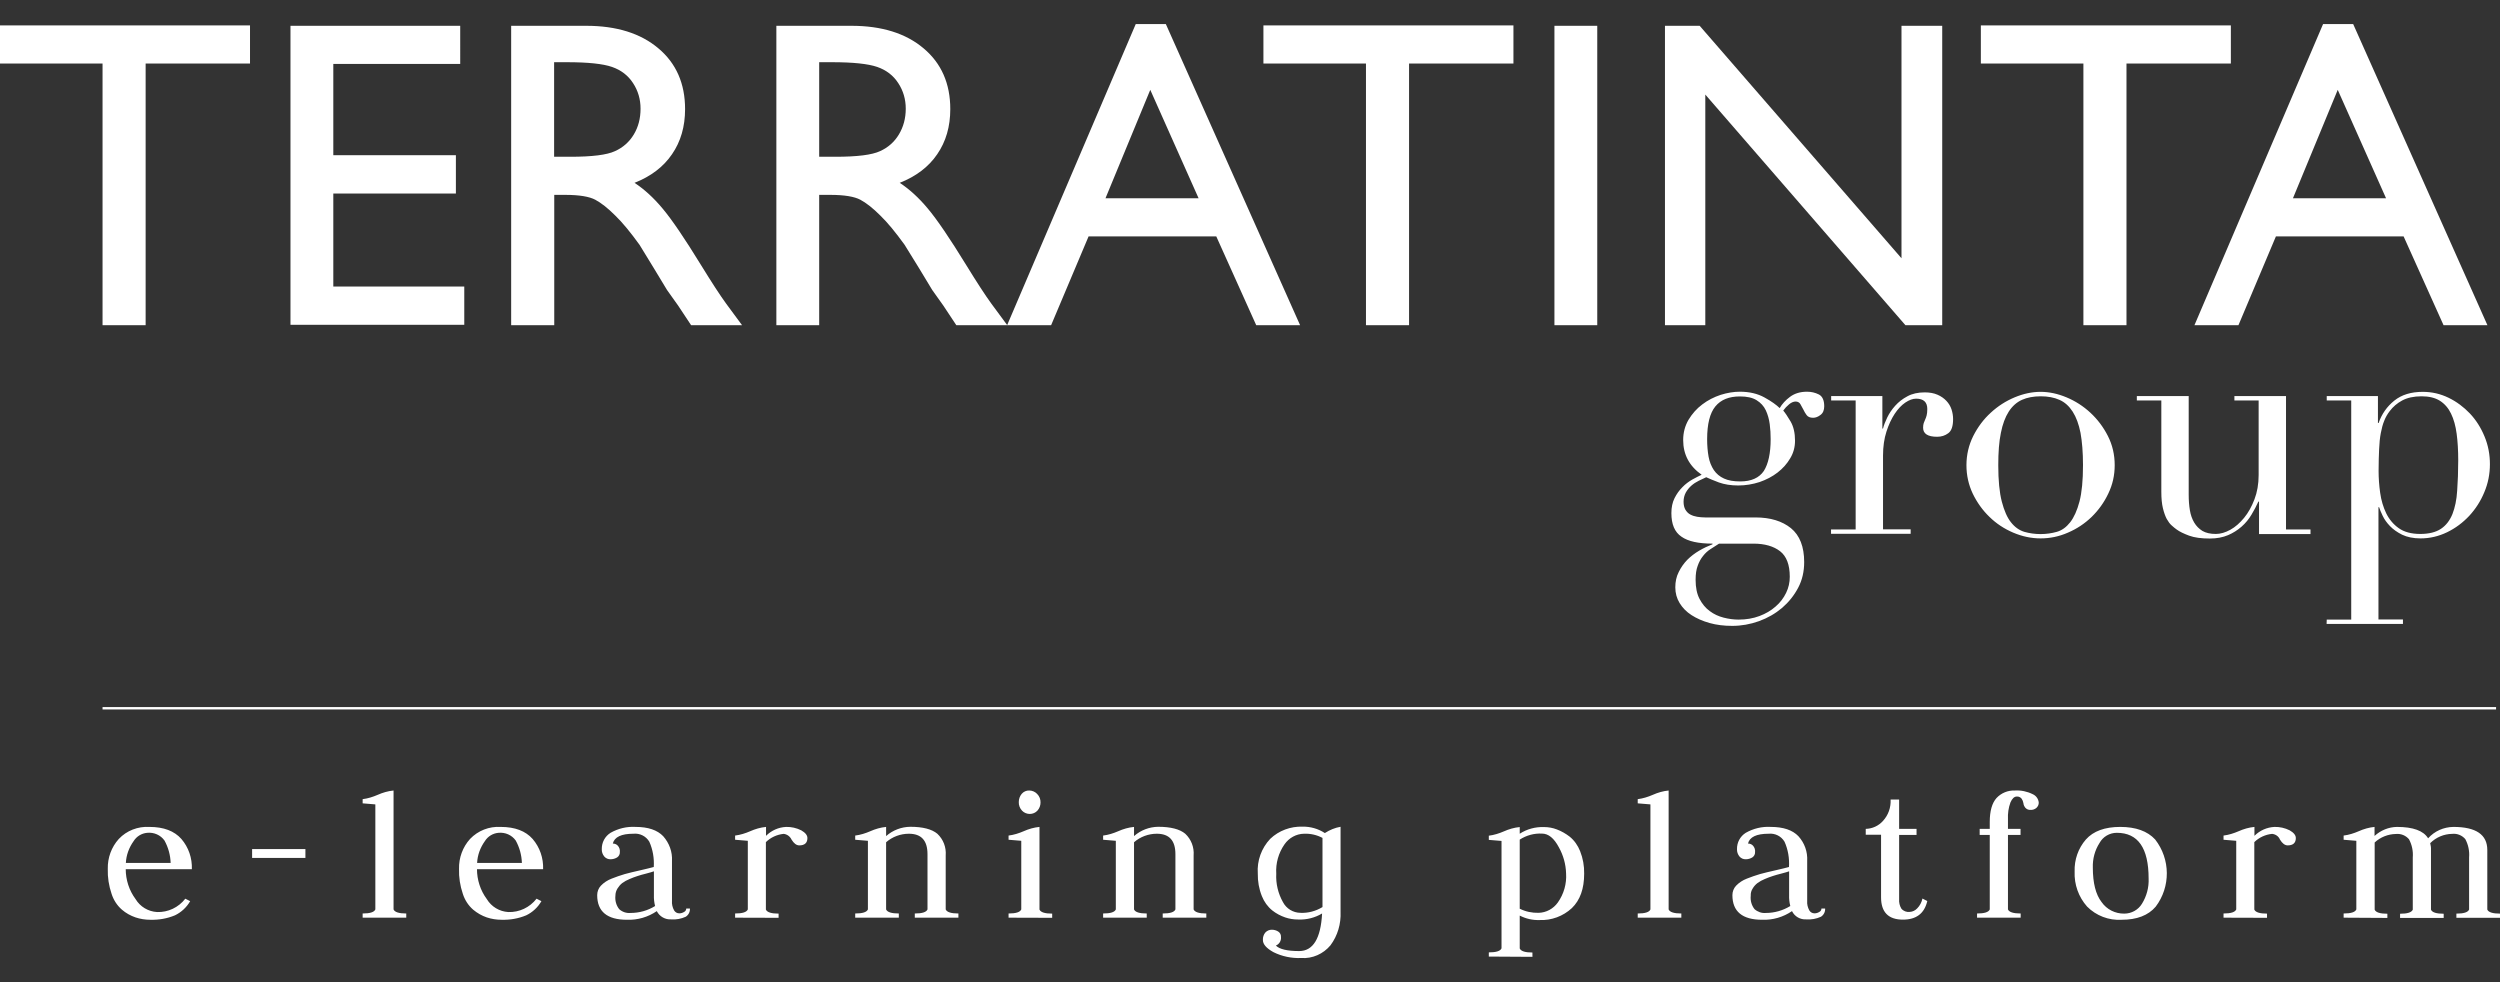 <?xml version="1.0" encoding="utf-8"?>
<!-- Generator: Adobe Illustrator 27.5.0, SVG Export Plug-In . SVG Version: 6.00 Build 0)  -->
<svg version="1.1" id="Livello_1" xmlns="http://www.w3.org/2000/svg" xmlns:xlink="http://www.w3.org/1999/xlink" x="0px" y="0px"
	 width="190.89px" height="75px" viewBox="0 0 190.89 75" enable-background="new 0 0 190.89 75" xml:space="preserve">
<rect x="0" y="0" width="190.89" height="75" fill="#333333" stroke="none"/>
<g>
	<path fill="#FFFFFF" d="M0,1.94v2.91h7.83v19.98h3.29V4.85h7.97V1.94H0z M22.18,1.97V24.8h13.27v-2.92h-10v-7.1h9.36v-2.93h-9.36
		V4.88h9.69V1.97L22.18,1.97z M39.03,24.83V1.97h5.73c2.31,0,4.15,0.57,5.51,1.72c1.36,1.14,2.04,2.69,2.04,4.64
		c0,1.33-0.33,2.48-1,3.45c-0.66,0.97-1.62,1.69-2.86,2.18c0.73,0.48,1.45,1.13,2.14,1.96c0.7,0.83,1.68,2.27,2.95,4.34
		c0.8,1.3,1.43,2.27,1.91,2.93l1.21,1.64h-3.89l-1-1.51c-0.03-0.05-0.1-0.15-0.2-0.28l-0.64-0.9l-1.01-1.67l-1.09-1.78
		c-0.68-0.94-1.29-1.69-1.86-2.24c-0.56-0.56-1.07-0.96-1.52-1.2c-0.45-0.24-1.22-0.37-2.28-0.37h-0.85v9.95
		C42.32,24.83,39.03,24.83,39.03,24.83z M43.29,4.75h-0.98v7.22h1.24c1.66,0,2.79-0.14,3.41-0.43c0.62-0.28,1.1-0.71,1.44-1.28
		c0.34-0.57,0.51-1.22,0.51-1.96c0-0.72-0.19-1.37-0.57-1.95c-0.38-0.59-0.92-1-1.61-1.24C46.04,4.87,44.89,4.75,43.29,4.75
		 M59.28,24.83V1.97h5.73c2.31,0,4.15,0.57,5.51,1.72c1.36,1.14,2.04,2.69,2.04,4.64c0,1.33-0.33,2.48-1,3.45
		c-0.66,0.97-1.62,1.69-2.86,2.18c0.73,0.48,1.45,1.13,2.14,1.96c0.7,0.83,1.68,2.27,2.95,4.34c0.8,1.3,1.43,2.27,1.91,2.93
		l1.21,1.64h-3.89l-1-1.51c-0.03-0.05-0.1-0.15-0.2-0.28l-0.64-0.9l-1.01-1.67l-1.1-1.78c-0.68-0.94-1.29-1.69-1.86-2.24
		c-0.56-0.56-1.07-0.96-1.52-1.2c-0.45-0.24-1.22-0.37-2.29-0.37h-0.85v9.95L59.28,24.83L59.28,24.83z M63.53,4.75h-0.98v7.22h1.24
		c1.66,0,2.79-0.14,3.41-0.43c0.62-0.28,1.1-0.71,1.44-1.28c0.34-0.57,0.52-1.22,0.52-1.96c0-0.72-0.19-1.37-0.57-1.95
		c-0.38-0.59-0.92-1-1.61-1.24C66.28,4.87,65.13,4.75,63.53,4.75"/>
	<path fill="#FFFFFF" d="M86.72,1.84h2.3l10.25,22.99h-3.35l-3.05-6.78h-9.75l-2.86,6.78H76.9C76.9,24.83,86.72,1.84,86.72,1.84z
		 M91.52,15.14l-3.69-8.28l-3.42,8.28H91.52z M96.47,1.94h19.09v2.91h-7.97v19.98h-3.29V4.85h-7.83L96.47,1.94z M118.69,1.97h3.27
		v22.86h-3.27V1.97z M145.19,1.97h3.11v22.86h-2.81L130.21,7.22v17.61h-3.08V1.97h2.65l15.41,17.75V1.97z M151.25,1.94h19.09v2.91
		h-7.97v19.98h-3.29V4.85h-7.83V1.94z M177.38,1.84h2.3l10.25,22.99h-3.35l-3.05-6.78h-9.75l-2.86,6.78h-3.36
		C167.56,24.83,177.38,1.84,177.38,1.84z M182.19,15.14l-3.69-8.28l-3.42,8.28H182.19z M127.62,39.18c0-0.44,0.08-0.82,0.24-1.14
		s0.36-0.6,0.6-0.84c0.23-0.24,0.49-0.43,0.75-0.58c0.27-0.15,0.51-0.27,0.72-0.37c-0.94-0.66-1.41-1.54-1.41-2.65
		c0-0.57,0.14-1.09,0.41-1.55c0.28-0.46,0.62-0.85,1.05-1.17c0.42-0.32,0.89-0.56,1.4-0.73c0.51-0.16,1-0.24,1.47-0.24
		c0.73,0,1.36,0.15,1.88,0.44c0.53,0.29,0.91,0.57,1.16,0.81c0.18-0.31,0.44-0.6,0.79-0.86c0.35-0.26,0.78-0.39,1.3-0.39
		c0.32,0,0.62,0.07,0.9,0.21c0.27,0.14,0.41,0.44,0.41,0.9c0,0.29-0.09,0.52-0.28,0.66c-0.19,0.15-0.38,0.22-0.57,0.22
		c-0.23,0-0.39-0.07-0.49-0.2s-0.18-0.27-0.25-0.42c-0.07-0.14-0.15-0.28-0.23-0.42c-0.07-0.13-0.21-0.2-0.36-0.2
		c-0.16,0-0.33,0.07-0.5,0.21s-0.32,0.3-0.45,0.48c0.14,0.16,0.33,0.44,0.56,0.83c0.23,0.39,0.34,0.89,0.34,1.47
		c0,0.49-0.12,0.94-0.37,1.35c-0.24,0.41-0.56,0.77-0.96,1.08c-0.4,0.31-0.86,0.55-1.38,0.73c-0.53,0.17-1.07,0.26-1.62,0.26
		c-0.57,0-1.06-0.08-1.48-0.23c-0.42-0.16-0.74-0.29-0.97-0.4c-0.18,0.08-0.37,0.17-0.57,0.27c-0.2,0.1-0.39,0.22-0.56,0.37
		c-0.17,0.15-0.31,0.32-0.43,0.53c-0.11,0.21-0.17,0.44-0.17,0.7c0,0.25,0.05,0.45,0.14,0.61c0.1,0.16,0.22,0.29,0.38,0.37
		c0.15,0.08,0.33,0.14,0.52,0.17s0.4,0.05,0.61,0.05h3.84c1.14,0,2.04,0.28,2.71,0.82c0.67,0.55,1.01,1.41,1.01,2.59
		c0,0.72-0.15,1.38-0.46,1.96c-0.31,0.59-0.72,1.1-1.23,1.54c-0.51,0.43-1.1,0.77-1.76,1.01c-0.67,0.24-1.35,0.36-2.04,0.36
		c-0.63,0-1.21-0.07-1.74-0.22s-0.98-0.35-1.37-0.6s-0.69-0.56-0.91-0.92c-0.22-0.36-0.33-0.76-0.33-1.2c0-0.43,0.08-0.82,0.26-1.17
		c0.17-0.35,0.39-0.66,0.65-0.93c0.27-0.27,0.57-0.5,0.91-0.7s0.68-0.36,1.02-0.49v-0.05c-1.07,0-1.86-0.17-2.37-0.53
		C127.87,40.63,127.62,40.03,127.62,39.18 M131.26,41.51c-0.21,0.13-0.42,0.27-0.64,0.41s-0.41,0.31-0.58,0.53
		c-0.17,0.21-0.31,0.46-0.41,0.75c-0.11,0.29-0.16,0.64-0.16,1.07c0,0.59,0.1,1.08,0.3,1.46s0.46,0.7,0.78,0.93
		c0.32,0.24,0.67,0.4,1.06,0.5s0.77,0.15,1.14,0.15c0.58,0,1.11-0.09,1.59-0.27s0.89-0.42,1.24-0.73c0.35-0.3,0.61-0.65,0.8-1.04
		s0.28-0.8,0.28-1.23c0-0.92-0.25-1.57-0.74-1.95s-1.17-0.58-2.03-0.58L131.26,41.51L131.26,41.51z M135.2,33.53
		c0-0.38-0.02-0.76-0.07-1.14s-0.15-0.74-0.3-1.06c-0.15-0.32-0.39-0.58-0.7-0.77c-0.32-0.2-0.74-0.29-1.28-0.29
		c-0.83,0-1.45,0.25-1.87,0.76s-0.63,1.34-0.63,2.51c0,0.49,0.04,0.93,0.11,1.33c0.07,0.39,0.21,0.73,0.4,1.02
		c0.2,0.29,0.45,0.5,0.78,0.65c0.32,0.15,0.74,0.22,1.24,0.22c0.84,0,1.44-0.27,1.8-0.8C135.02,35.42,135.2,34.61,135.2,33.53
		 M139.82,40.43h1.87v-9.85h-1.87v-0.34h3.91v2.48h0.05c0.06-0.25,0.17-0.52,0.32-0.84c0.15-0.31,0.35-0.61,0.61-0.9
		s0.57-0.53,0.93-0.72c0.36-0.2,0.81-0.3,1.33-0.3c0.37,0,0.7,0.06,0.97,0.18c0.28,0.12,0.5,0.28,0.68,0.47
		c0.18,0.19,0.31,0.41,0.39,0.65c0.08,0.25,0.12,0.49,0.12,0.74c0,0.54-0.12,0.9-0.37,1.08c-0.24,0.18-0.52,0.27-0.85,0.27
		c-0.71,0-1.07-0.23-1.07-0.69c0-0.15,0.02-0.27,0.05-0.36s0.07-0.18,0.11-0.27c0.04-0.09,0.08-0.19,0.11-0.31s0.05-0.28,0.05-0.49
		c0-0.52-0.28-0.79-0.85-0.79c-0.26,0-0.53,0.1-0.83,0.3c-0.29,0.2-0.56,0.48-0.81,0.86s-0.46,0.83-0.63,1.36s-0.26,1.14-0.26,1.83
		v5.63h2.11v0.34h-6.08v-0.33H139.82z M150.15,35.52c0-0.8,0.18-1.55,0.52-2.23c0.35-0.69,0.79-1.28,1.34-1.78
		c0.54-0.5,1.15-0.89,1.82-1.17c0.67-0.28,1.33-0.42,1.98-0.42s1.31,0.14,1.98,0.42s1.28,0.67,1.82,1.17
		c0.54,0.5,0.99,1.09,1.34,1.78c0.35,0.69,0.52,1.43,0.52,2.23c0,0.77-0.16,1.49-0.49,2.17c-0.32,0.68-0.75,1.27-1.27,1.78
		c-0.53,0.51-1.13,0.91-1.81,1.2c-0.68,0.3-1.38,0.44-2.09,0.44s-1.41-0.15-2.09-0.44c-0.68-0.29-1.29-0.69-1.81-1.2
		c-0.53-0.51-0.95-1.1-1.28-1.78C150.31,37.01,150.15,36.29,150.15,35.52 M152.58,35.52c0,1.16,0.09,2.09,0.27,2.78
		c0.18,0.69,0.41,1.22,0.7,1.58c0.29,0.37,0.63,0.61,1.02,0.73c0.39,0.11,0.8,0.17,1.24,0.17s0.85-0.06,1.24-0.17
		c0.39-0.11,0.73-0.36,1.02-0.73c0.29-0.37,0.53-0.9,0.71-1.58c0.18-0.69,0.27-1.61,0.27-2.78c0-0.98-0.07-1.81-0.19-2.47
		c-0.13-0.66-0.33-1.2-0.6-1.62s-0.6-0.72-1.01-0.9c-0.4-0.18-0.88-0.27-1.43-0.27c-0.55,0-1.03,0.09-1.43,0.27s-0.74,0.48-1.01,0.9
		c-0.27,0.42-0.47,0.96-0.6,1.62C152.64,33.71,152.58,34.54,152.58,35.52 M176.4,40.78h-3.91V38.3h-0.05
		c-0.15,0.33-0.32,0.66-0.52,0.99c-0.41,0.7-1.04,1.25-1.79,1.57c-0.4,0.17-0.86,0.26-1.4,0.26c-0.65,0-1.17-0.07-1.58-0.22
		c-0.4-0.15-0.72-0.3-0.95-0.47c-0.11-0.08-0.24-0.18-0.38-0.31c-0.14-0.12-0.26-0.29-0.38-0.5c-0.11-0.21-0.21-0.49-0.29-0.82
		c-0.08-0.33-0.12-0.75-0.12-1.24v-6.98h-1.87v-0.34h3.96v7.54c0,0.43,0.03,0.82,0.09,1.18s0.17,0.67,0.33,0.94s0.37,0.48,0.63,0.64
		c0.26,0.15,0.6,0.23,1.02,0.23c0.36,0,0.73-0.11,1.11-0.32s0.73-0.52,1.05-0.91s0.58-0.86,0.79-1.41s0.32-1.17,0.32-1.85v-5.7
		h-1.85v-0.34h3.94v10.19h1.87v0.35L176.4,40.78z M177.66,47.31h1.87V30.58h-1.87v-0.34h3.91v2.06h0.05
		c0.24-0.69,0.64-1.26,1.2-1.71s1.28-0.67,2.17-0.67c0.7,0,1.35,0.15,1.97,0.45s1.16,0.71,1.63,1.2c0.47,0.5,0.84,1.08,1.12,1.76
		c0.28,0.67,0.41,1.38,0.41,2.11c0,0.75-0.14,1.47-0.43,2.15c-0.28,0.68-0.67,1.28-1.15,1.8c-0.49,0.52-1.05,0.94-1.69,1.25
		s-1.32,0.47-2.03,0.47c-0.55,0-1.02-0.1-1.4-0.28c-0.38-0.19-0.69-0.41-0.93-0.66c-0.24-0.25-0.43-0.51-0.56-0.79
		c-0.13-0.27-0.22-0.49-0.27-0.65h-0.05v8.57h1.87v0.34h-5.83L177.66,47.31L177.66,47.31z M187.7,35.15c0-0.75-0.04-1.43-0.12-2.03
		s-0.22-1.11-0.43-1.54c-0.2-0.42-0.49-0.75-0.85-0.98c-0.37-0.23-0.83-0.34-1.4-0.34c-0.6,0-1.09,0.11-1.48,0.32
		s-0.7,0.48-0.95,0.81c-0.18,0.23-0.32,0.48-0.42,0.74c-0.11,0.26-0.19,0.57-0.26,0.93c-0.07,0.36-0.11,0.77-0.13,1.24
		s-0.04,1.02-0.04,1.66c0,0.54,0.04,1.1,0.12,1.67c0.08,0.58,0.24,1.1,0.46,1.56c0.23,0.47,0.55,0.85,0.96,1.14s0.96,0.44,1.64,0.44
		c0.66,0,1.19-0.13,1.58-0.39s0.68-0.64,0.88-1.13c0.19-0.49,0.32-1.08,0.36-1.78C187.67,36.78,187.7,36,187.7,35.15 M9.6,66.36
		c0,0.82,0.26,1.63,0.75,2.29c0.35,0.58,0.96,0.95,1.64,0.99c0.84,0.03,1.64-0.35,2.16-1.02l0.37,0.19
		c-0.27,0.47-0.68,0.85-1.16,1.08c-0.6,0.25-1.24,0.36-1.89,0.34c-0.38,0-0.76-0.06-1.12-0.18c-0.38-0.13-0.74-0.33-1.04-0.59
		c-0.37-0.32-0.64-0.74-0.79-1.21c-0.21-0.62-0.31-1.26-0.29-1.91c-0.02-0.84,0.28-1.66,0.84-2.28c0.6-0.64,1.46-0.97,2.34-0.92
		c1.09,0,1.9,0.31,2.44,0.92c0.55,0.64,0.83,1.46,0.8,2.31H9.6V66.36z M9.61,65.89h3.42c-0.02-0.6-0.18-1.18-0.47-1.71
		c-0.3-0.42-0.8-0.64-1.32-0.59c-0.43,0.04-0.81,0.27-1.04,0.64C9.85,64.72,9.64,65.29,9.61,65.89 M19.25,64.83h4.07v0.68h-4.07
		V64.83z M27.69,70.07v-0.32c0.56,0,0.88-0.1,0.97-0.31v-8.02c-0.64-0.05-0.96-0.08-0.97-0.08v-0.32c0.4-0.05,0.78-0.17,1.15-0.33
		c0.38-0.17,0.79-0.29,1.21-0.33v9.08c0.09,0.21,0.42,0.31,0.97,0.31v0.32C31.02,70.07,27.69,70.07,27.69,70.07z M36.42,66.36
		c0,0.82,0.26,1.63,0.75,2.29c0.35,0.58,0.96,0.95,1.64,0.99c0.84,0.03,1.64-0.35,2.16-1.02l0.37,0.19
		c-0.27,0.47-0.68,0.85-1.16,1.08c-0.6,0.25-1.24,0.36-1.89,0.34c-0.38,0-0.76-0.06-1.12-0.18c-0.38-0.13-0.73-0.33-1.04-0.59
		c-0.37-0.32-0.64-0.74-0.79-1.21c-0.21-0.62-0.31-1.26-0.29-1.91c-0.02-0.84,0.28-1.66,0.84-2.28c0.61-0.64,1.46-0.97,2.34-0.92
		c1.09,0,1.9,0.31,2.44,0.92c0.55,0.64,0.83,1.46,0.8,2.31h-5.05L36.42,66.36z M36.43,65.89h3.42c-0.02-0.6-0.18-1.18-0.47-1.71
		c-0.3-0.42-0.8-0.64-1.32-0.59c-0.43,0.04-0.81,0.27-1.04,0.64C36.67,64.72,36.46,65.29,36.43,65.89 M46.79,64.41
		c0.14,0,0.28,0.05,0.38,0.16c0.12,0.13,0.18,0.31,0.16,0.49c0.01,0.16-0.07,0.32-0.21,0.41c-0.15,0.09-0.32,0.14-0.49,0.14
		c-0.19,0.01-0.37-0.07-0.49-0.21c-0.13-0.16-0.2-0.36-0.19-0.56c-0.01-0.51,0.24-0.98,0.67-1.25c0.58-0.33,1.24-0.49,1.91-0.45
		c0.96,0,1.66,0.24,2.11,0.71c0.46,0.52,0.71,1.19,0.67,1.89v3.05c-0.02,0.25,0.04,0.5,0.16,0.72c0.08,0.14,0.23,0.23,0.4,0.23
		c0.13,0,0.26-0.04,0.37-0.11c0.1-0.05,0.16-0.15,0.16-0.26h0.28c0.02,0.25-0.11,0.5-0.32,0.63c-0.35,0.16-0.73,0.23-1.11,0.2
		c-0.46,0.03-0.89-0.22-1.1-0.63c-0.67,0.46-1.47,0.69-2.28,0.66c-1.51,0-2.27-0.63-2.27-1.88c0-0.27,0.1-0.53,0.28-0.72
		c0.23-0.24,0.51-0.42,0.82-0.54c0.33-0.13,0.67-0.25,1.01-0.35c0.32-0.09,0.71-0.18,1.19-0.29c0.47-0.11,0.81-0.19,1.02-0.25
		c0.04-0.66-0.07-1.33-0.34-1.93c-0.25-0.42-0.72-0.66-1.21-0.61C47.44,63.66,46.92,63.91,46.79,64.41 M50.02,69.18
		c-0.07-0.27-0.1-0.55-0.09-0.83v-1.82c-0.11,0.04-0.31,0.1-0.58,0.17s-0.5,0.13-0.67,0.19c-0.21,0.07-0.41,0.14-0.61,0.23
		c-0.2,0.08-0.38,0.18-0.56,0.31c-0.14,0.11-0.26,0.25-0.36,0.41c-0.1,0.16-0.16,0.35-0.16,0.55c-0.04,0.37,0.06,0.74,0.29,1.03
		c0.23,0.21,0.55,0.32,0.86,0.29C48.81,69.71,49.46,69.53,50.02,69.18 M56.13,70.07v-0.32c0.56,0,0.88-0.1,0.97-0.31V64.2
		c-0.64-0.05-0.96-0.08-0.97-0.08V63.8c0.4-0.05,0.78-0.17,1.15-0.33c0.38-0.17,0.79-0.29,1.21-0.33v0.68
		c0.41-0.41,0.95-0.65,1.53-0.68c0.4-0.01,0.8,0.08,1.16,0.26c0.31,0.18,0.47,0.37,0.47,0.59c0,0.37-0.21,0.56-0.62,0.56
		c-0.22,0-0.41-0.15-0.59-0.44c-0.11-0.24-0.34-0.41-0.6-0.44c-0.51,0.05-0.99,0.27-1.36,0.63v5.15c0.09,0.21,0.42,0.31,0.97,0.31
		v0.32L56.13,70.07L56.13,70.07z M65.3,70.07v-0.32c0.56,0,0.88-0.1,0.97-0.31V64.2c-0.64-0.05-0.96-0.08-0.97-0.08V63.8
		c0.4-0.05,0.78-0.17,1.15-0.33c0.38-0.17,0.79-0.29,1.21-0.33v0.7c0.51-0.45,1.16-0.7,1.84-0.71c0.96,0,1.65,0.18,2.07,0.53
		c0.46,0.43,0.69,1.04,0.64,1.66v4.12c0.09,0.21,0.42,0.31,0.97,0.31v0.32h-3.33v-0.32c0.56,0,0.88-0.1,0.97-0.31v-4.22
		c0-1.04-0.47-1.56-1.42-1.56c-0.64,0-1.26,0.23-1.74,0.65v5.13c0.09,0.21,0.42,0.31,0.97,0.31v0.32H65.3z M77.01,70.07v-0.32
		c0.56,0,0.88-0.1,0.97-0.31V64.2c-0.64-0.05-0.96-0.08-0.97-0.08V63.8c0.4-0.05,0.78-0.17,1.15-0.33c0.38-0.17,0.79-0.29,1.21-0.33
		v6.31c0.09,0.21,0.42,0.31,0.97,0.31v0.32L77.01,70.07L77.01,70.07z M78.63,62.15c-0.22,0-0.44-0.09-0.59-0.25
		c-0.17-0.18-0.26-0.42-0.25-0.66c0-0.23,0.08-0.45,0.22-0.62c0.14-0.17,0.36-0.27,0.58-0.26c0.23,0,0.45,0.1,0.6,0.26
		c0.18,0.18,0.27,0.42,0.26,0.66c0,0.22-0.08,0.44-0.23,0.61S78.85,62.15,78.63,62.15z M84.23,70.07v-0.32
		c0.56,0,0.88-0.1,0.97-0.31V64.2c-0.64-0.05-0.96-0.08-0.97-0.08V63.8c0.4-0.05,0.78-0.17,1.15-0.33c0.38-0.17,0.79-0.29,1.21-0.33
		v0.7c0.51-0.45,1.16-0.7,1.84-0.71c0.96,0,1.65,0.18,2.07,0.53c0.46,0.43,0.69,1.04,0.64,1.66v4.12c0.09,0.21,0.42,0.31,0.97,0.31
		v0.32h-3.33v-0.32c0.56,0,0.88-0.1,0.97-0.31v-4.22c0-1.04-0.47-1.56-1.42-1.56c-0.64,0-1.26,0.23-1.74,0.65v5.13
		c0.09,0.21,0.42,0.31,0.97,0.31v0.32H84.23z M102.36,63.13v6.49c0.04,0.92-0.22,1.82-0.77,2.56c-0.55,0.66-1.38,1.03-2.23,0.97
		c-0.74,0.03-1.47-0.12-2.13-0.45c-0.54-0.3-0.81-0.61-0.8-0.94c-0.01-0.2,0.06-0.41,0.19-0.56c0.13-0.14,0.31-0.21,0.49-0.21
		s0.35,0.05,0.49,0.14s0.22,0.24,0.21,0.41c0.03,0.28-0.12,0.55-0.39,0.66c0.28,0.28,0.87,0.42,1.78,0.42
		c1.06,0,1.65-0.96,1.75-2.87c-0.55,0.33-1.19,0.49-1.83,0.46c-0.34,0-0.67-0.05-0.99-0.16c-0.35-0.12-0.69-0.3-0.98-0.53
		c-0.36-0.29-0.63-0.67-0.8-1.1c-0.22-0.55-0.32-1.13-0.31-1.72c-0.07-0.98,0.28-1.94,0.95-2.65c0.66-0.63,1.56-0.96,2.47-0.93
		c0.6-0.01,1.2,0.16,1.7,0.49C101.53,63.37,101.94,63.2,102.36,63.13 M100.98,69.26v-5.28c-0.43-0.23-0.92-0.34-1.41-0.32
		c-0.6,0.01-1.15,0.32-1.49,0.81c-0.46,0.66-0.68,1.45-0.63,2.24c-0.04,0.76,0.14,1.51,0.51,2.17c0.26,0.5,0.77,0.81,1.33,0.82
		C99.88,69.73,100.47,69.57,100.98,69.26z M113.68,73.04v-0.32c0.56,0,0.88-0.1,0.97-0.31v-8.2l-0.97-0.08v-0.32
		c0.4-0.05,0.78-0.17,1.15-0.33c0.38-0.17,0.79-0.29,1.21-0.33v0.51c0.55-0.36,1.2-0.53,1.85-0.51c0.34,0,0.67,0.06,0.98,0.18
		c0.35,0.13,0.68,0.32,0.98,0.55c0.36,0.29,0.63,0.68,0.8,1.11c0.22,0.55,0.32,1.13,0.31,1.72c0,1.15-0.31,2.02-0.94,2.63
		c-0.67,0.62-1.56,0.95-2.47,0.91c-0.52,0.02-1.04-0.1-1.51-0.34v2.51c0.09,0.21,0.42,0.31,0.97,0.31v0.33L113.68,73.04
		L113.68,73.04z M116.05,69.39c0.44,0.22,0.93,0.32,1.42,0.31c0.59-0.01,1.14-0.31,1.48-0.79c0.46-0.65,0.68-1.43,0.63-2.22
		c-0.02-0.7-0.21-1.38-0.55-1.99c-0.37-0.7-0.8-1.05-1.29-1.05c-0.6-0.03-1.19,0.13-1.7,0.46v5.28L116.05,69.39z M125.05,70.07
		v-0.32c0.56,0,0.88-0.1,0.97-0.31v-8.02c-0.64-0.05-0.96-0.08-0.97-0.08v-0.32c0.4-0.05,0.78-0.17,1.15-0.33
		c0.38-0.17,0.79-0.29,1.21-0.33v9.08c0.09,0.21,0.42,0.31,0.97,0.31v0.32C128.38,70.07,125.05,70.07,125.05,70.07z M133.47,64.41
		c0.14,0,0.28,0.05,0.38,0.16c0.12,0.13,0.18,0.31,0.16,0.49c0.01,0.16-0.07,0.32-0.21,0.41c-0.15,0.09-0.32,0.14-0.49,0.14
		c-0.19,0.01-0.37-0.07-0.49-0.21c-0.13-0.16-0.2-0.36-0.19-0.56c-0.01-0.51,0.24-0.98,0.67-1.25c0.58-0.33,1.24-0.49,1.91-0.45
		c0.96,0,1.66,0.24,2.11,0.71c0.47,0.52,0.71,1.19,0.67,1.89v3.05c-0.02,0.25,0.04,0.5,0.16,0.72c0.08,0.14,0.23,0.23,0.4,0.23
		c0.13,0,0.26-0.04,0.37-0.11c0.1-0.05,0.16-0.15,0.16-0.26h0.28c0.02,0.25-0.11,0.5-0.32,0.63c-0.35,0.16-0.73,0.23-1.12,0.2
		c-0.46,0.03-0.89-0.22-1.09-0.63c-0.67,0.46-1.47,0.69-2.28,0.66c-1.51,0-2.27-0.63-2.27-1.88c0-0.27,0.1-0.53,0.28-0.72
		c0.23-0.24,0.51-0.42,0.82-0.54c0.33-0.13,0.67-0.25,1.01-0.35c0.32-0.09,0.71-0.18,1.19-0.29s0.81-0.19,1.02-0.25
		c0.04-0.66-0.07-1.33-0.34-1.93c-0.25-0.42-0.72-0.66-1.21-0.61C134.12,63.66,133.59,63.91,133.47,64.41 M136.7,69.18
		c-0.07-0.27-0.1-0.55-0.09-0.83v-1.82c-0.11,0.04-0.31,0.1-0.58,0.17s-0.5,0.13-0.67,0.19c-0.21,0.07-0.41,0.14-0.61,0.23
		c-0.2,0.08-0.38,0.18-0.56,0.31c-0.14,0.11-0.27,0.25-0.36,0.41c-0.11,0.16-0.16,0.36-0.15,0.55c-0.04,0.37,0.06,0.74,0.29,1.03
		c0.24,0.21,0.55,0.32,0.86,0.29C135.48,69.71,136.13,69.53,136.7,69.18 M145.01,61.05v2.24h1.33v0.46h-1.33v4.9
		c-0.02,0.26,0.04,0.51,0.17,0.73c0.16,0.19,0.4,0.28,0.64,0.25c0.22-0.01,0.42-0.11,0.57-0.27c0.2-0.2,0.34-0.46,0.4-0.75
		l0.37,0.19c-0.22,0.95-0.84,1.42-1.86,1.42c-1.11,0-1.67-0.57-1.67-1.7v-4.78h-1.17v-0.45c0.5-0.01,0.98-0.23,1.31-0.6
		c0.41-0.44,0.62-1.03,0.59-1.64L145.01,61.05L145.01,61.05z M155.67,61.27c0.01,0.16-0.06,0.31-0.18,0.42
		c-0.13,0.11-0.29,0.16-0.45,0.15c-0.15,0.01-0.29-0.05-0.39-0.16c-0.08-0.1-0.14-0.22-0.15-0.35c-0.02-0.13-0.07-0.25-0.14-0.35
		c-0.09-0.11-0.22-0.17-0.36-0.16c-0.2,0-0.36,0.15-0.49,0.45c-0.15,0.41-0.21,0.84-0.19,1.28v0.74h0.96v0.46h-0.96v5.69
		c0.09,0.21,0.42,0.31,0.97,0.31v0.32h-3.33v-0.32c0.56,0,0.88-0.1,0.97-0.31v-5.69h-0.77v-0.46h0.77v-0.52
		c0-0.84,0.17-1.45,0.52-1.84c0.36-0.38,0.86-0.59,1.39-0.57c0.47-0.03,0.95,0.07,1.37,0.28C155.46,60.75,155.64,60.99,155.67,61.27
		 M162,70.23c-0.98,0.06-1.95-0.31-2.64-1.01c-0.65-0.73-0.99-1.69-0.95-2.67c-0.03-0.9,0.27-1.77,0.86-2.45
		c0.57-0.64,1.45-0.96,2.62-0.96c1.19,0,2.08,0.32,2.67,0.96c1.17,1.5,1.19,3.61,0.04,5.13C164.03,69.9,163.16,70.23,162,70.23
		 M159.8,66.24c0,1.18,0.22,2.06,0.67,2.64c0.39,0.56,1.04,0.89,1.73,0.88c0.55,0,1.06-0.28,1.35-0.75
		c0.36-0.58,0.54-1.25,0.51-1.93c0-2.33-0.81-3.49-2.43-3.49c-0.55,0-1.06,0.3-1.32,0.78C159.95,64.93,159.78,65.58,159.8,66.24
		 M169.78,70.07v-0.32c0.56,0,0.88-0.1,0.97-0.31V64.2c-0.64-0.05-0.96-0.08-0.97-0.08V63.8c0.4-0.05,0.78-0.17,1.15-0.33
		c0.38-0.17,0.79-0.29,1.21-0.33v0.68c0.41-0.41,0.95-0.65,1.53-0.68c0.4-0.01,0.8,0.08,1.16,0.26c0.31,0.18,0.47,0.37,0.47,0.59
		c0,0.37-0.21,0.56-0.62,0.56c-0.22,0-0.41-0.15-0.59-0.44c-0.1-0.25-0.33-0.41-0.6-0.44c-0.51,0.05-0.99,0.27-1.36,0.63v5.15
		c0.09,0.21,0.42,0.31,0.97,0.31v0.32L169.78,70.07L169.78,70.07z M178.95,70.07v-0.32c0.56,0,0.88-0.1,0.97-0.31V64.2
		c-0.64-0.05-0.96-0.08-0.97-0.08V63.8c0.4-0.05,0.78-0.17,1.15-0.33c0.38-0.17,0.79-0.29,1.21-0.33v0.69
		c0.47-0.43,1.08-0.68,1.71-0.69c1.23,0,2.03,0.29,2.38,0.87c0.49-0.55,1.19-0.86,1.93-0.87c1.73,0,2.59,0.59,2.59,1.76v4.55
		c0.09,0.21,0.42,0.31,0.97,0.31v0.32h-3.33v-0.32c0.56,0,0.88-0.1,0.97-0.31v-3.98c0.04-0.49-0.06-0.97-0.29-1.4
		c-0.25-0.29-0.62-0.44-1-0.4c-0.63,0.01-1.23,0.26-1.68,0.71c0.04,0.16,0.07,0.33,0.06,0.5v4.58c0.09,0.21,0.42,0.31,0.97,0.31
		v0.32h-3.33v-0.32c0.55,0,0.88-0.1,0.97-0.31v-3.98c0.04-0.49-0.06-0.97-0.29-1.4c-0.25-0.29-0.62-0.44-1-0.4
		c-0.6,0.01-1.18,0.24-1.62,0.65v5.13c0.09,0.21,0.42,0.31,0.97,0.31v0.32L178.95,70.07L178.95,70.07z M7.83,53.99h182.76v0.18H7.83
		V53.99z"/>
</g>
</svg>
